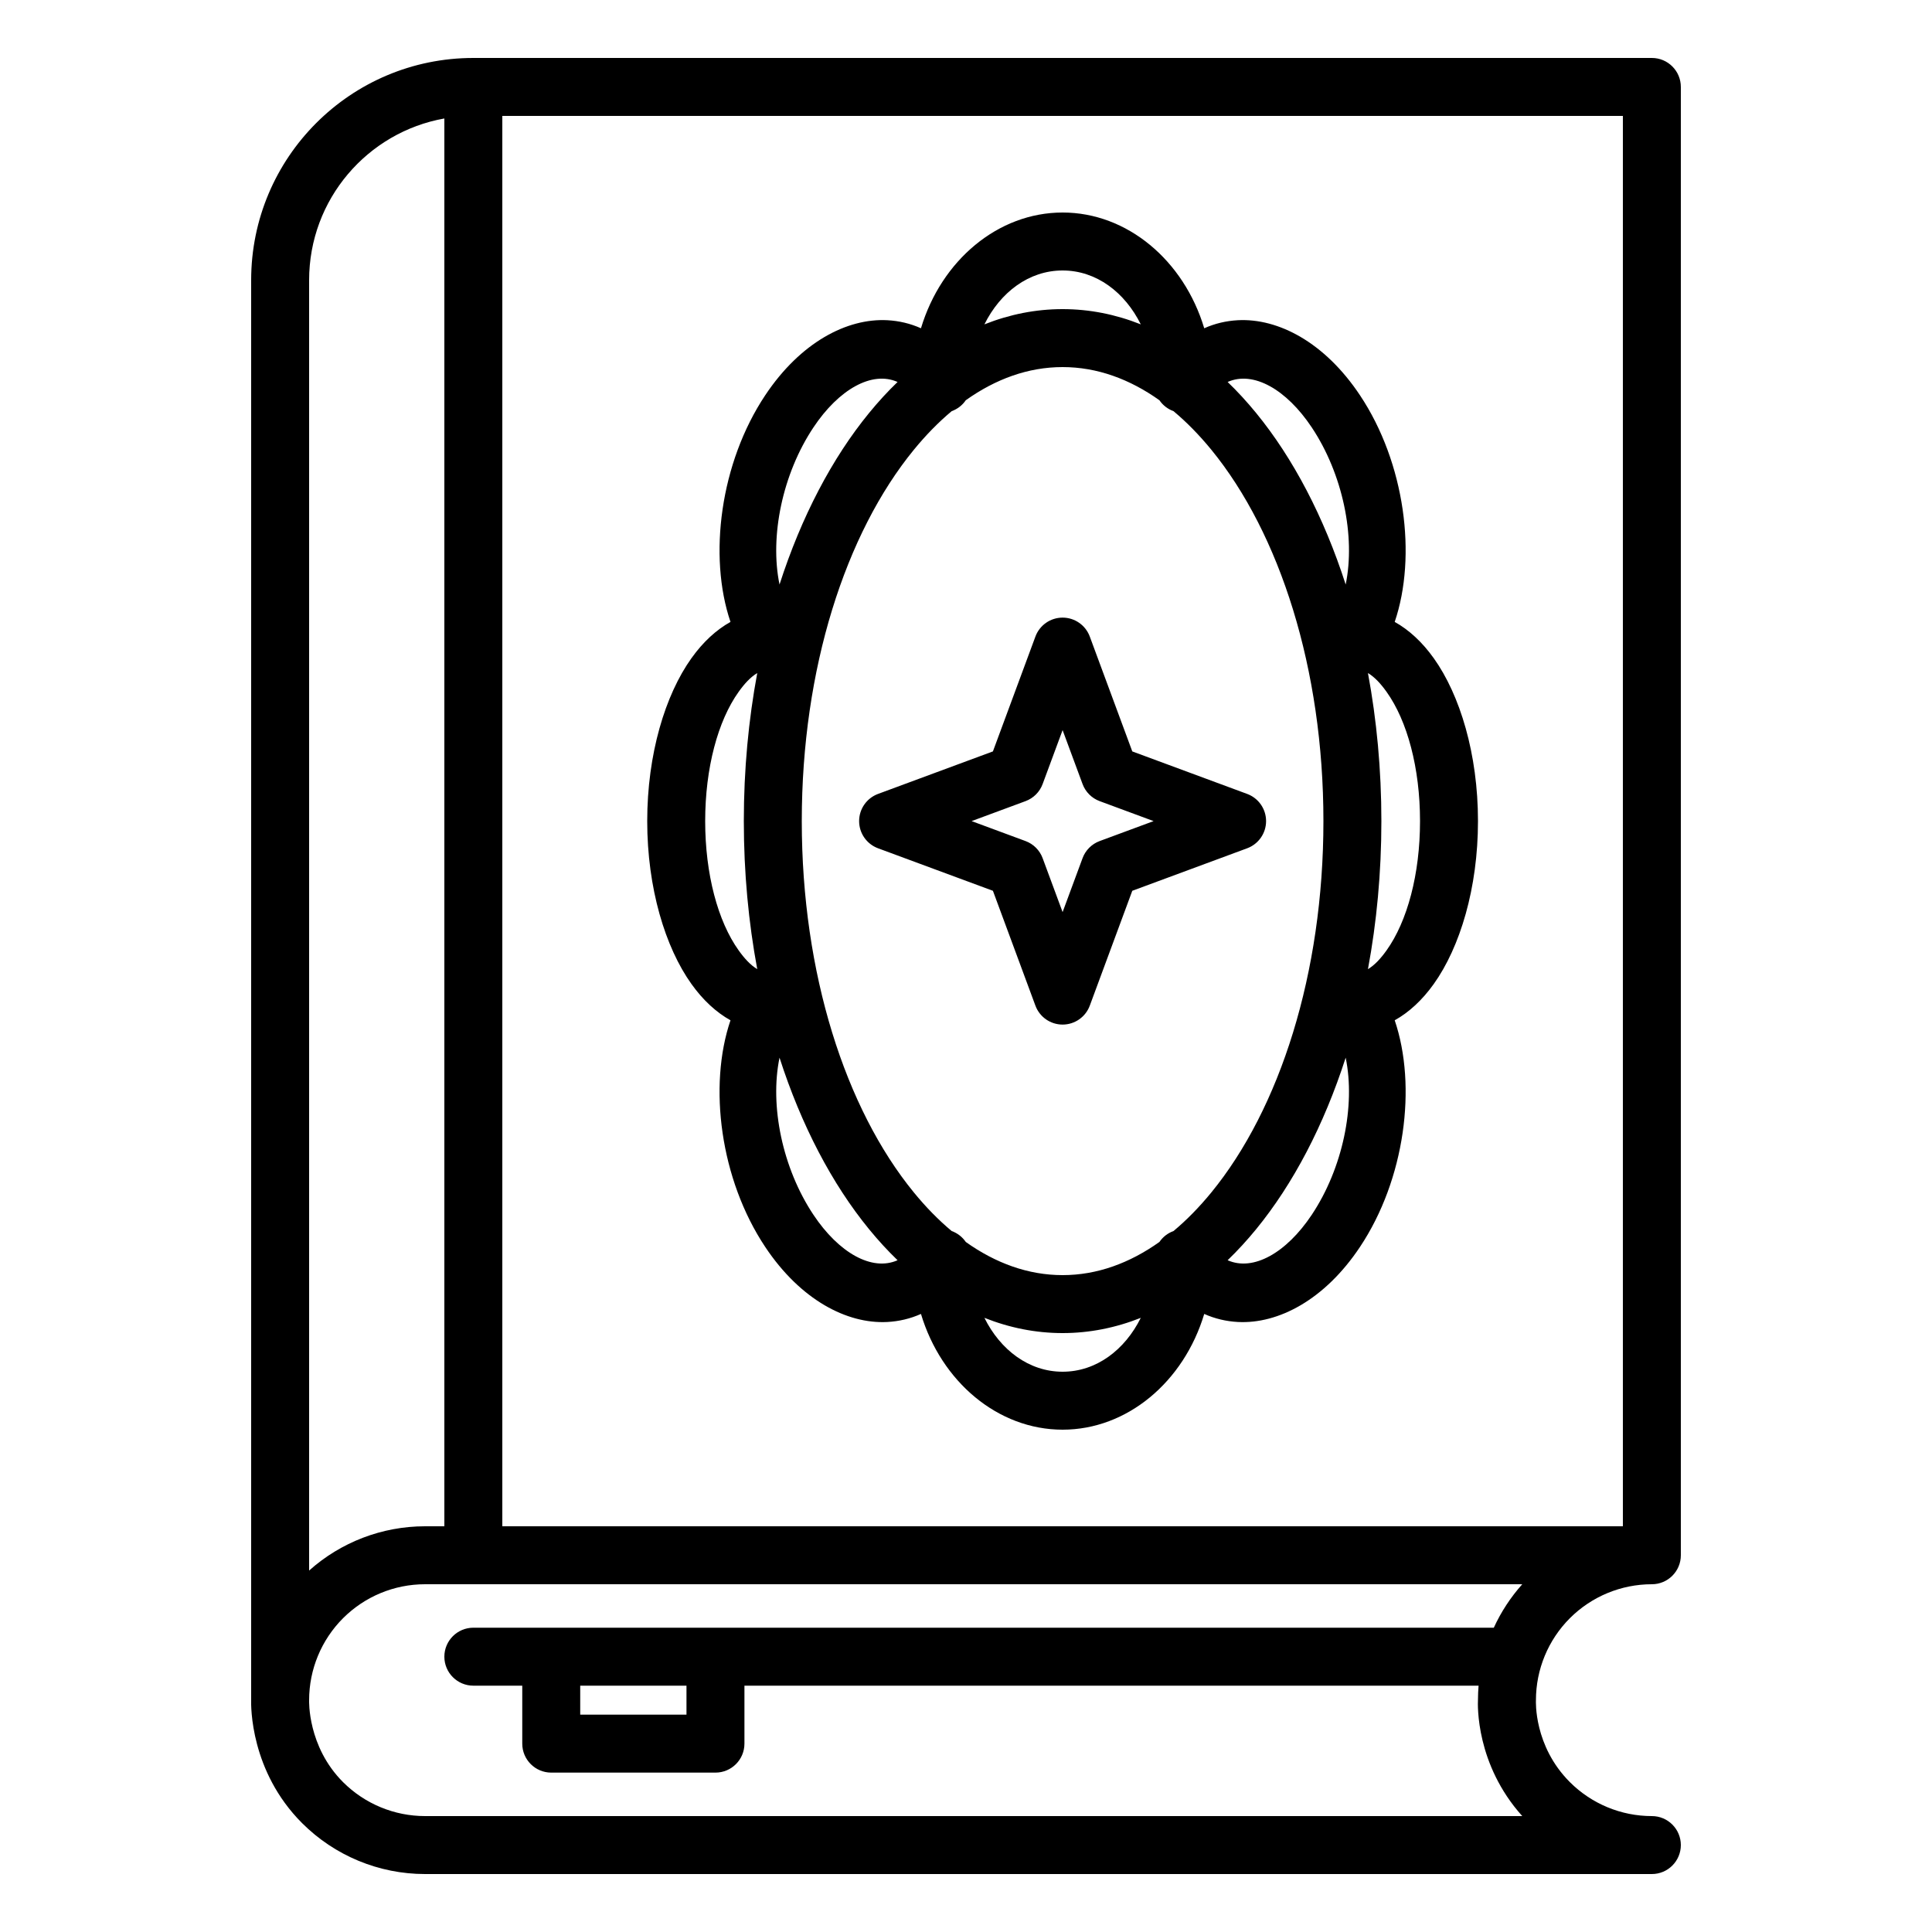 <?xml version="1.0"?>
<!DOCTYPE svg PUBLIC "-//W3C//DTD SVG 1.1//EN" "http://www.w3.org/Graphics/SVG/1.1/DTD/svg11.dtd">
<svg xmlns="http://www.w3.org/2000/svg" xmlns:serif="http://www.serif.com/" xmlns:xlink="http://www.w3.org/1999/xlink" height="4096px" style="fill-rule:evenodd;clip-rule:evenodd;stroke-linejoin:round;stroke-miterlimit:2;" version="1.1" viewBox="0 0 100 100" width="4096px" xml:space="preserve"><g transform="matrix(1,0,0,1,-50,-50)"><g id="Layer1"><path d="M74.5,53L135.5,53C136.328,53 137,53.672 137,54.5L137,130.5C137,131.328 136.328,132 135.5,132L135.5,132C133.909,132 132.383,132.632 131.257,133.757C130.132,134.883 129.5,136.409 129.5,138C129.5,138.031 129.375,140.36 131.257,142.243C132.383,143.368 133.909,144 135.5,144L135.5,144C136.328,144 137,144.672 137,145.5C137,146.328 136.328,147 135.5,147L72,147C69.613,147 67.324,146.052 65.636,144.364C62.951,141.679 62.989,138.311 63,137.977L63,64.5C63,58.149 68.149,53 74.5,53ZM127.319,134.25C127.692,133.436 128.187,132.677 128.792,132L72,132C70.409,132 68.883,132.632 67.757,133.757C66.632,134.883 66,136.409 66,138C66,138.022 65.909,140.394 67.757,142.243C68.883,143.368 70.409,144 72,144L128.792,144C126.383,141.318 126.484,138.255 126.5,137.97C126.501,137.729 126.511,137.489 126.531,137.25L88.532,137.25L88.532,140.25C88.532,141.078 87.861,141.75 87.032,141.75L78.532,141.75C77.704,141.75 77.032,141.078 77.032,140.25L77.032,137.25L74.5,137.25C73.672,137.25 73,136.578 73,135.75C73,134.922 73.672,134.25 74.5,134.25L127.319,134.25ZM85.532,137.25L85.532,138.75C85.532,138.75 80.032,138.75 80.032,138.75C80.032,138.75 80.032,137.25 80.032,137.25L85.532,137.25ZM73,56.132C69.021,56.84 66,60.317 66,64.5L66,131.292C67.646,129.82 69.781,129 72,129L73,129L73,56.132ZM76,129L134,129L134,56C134,56 76,56 76,56L76,129ZM97.669,66.991C97.113,66.742 96.526,66.606 95.925,66.574C93.843,66.466 91.437,67.713 89.61,70.455C87.275,73.957 86.654,78.79 87.81,82.19C87.074,82.6 86.389,83.229 85.792,84.064C84.43,85.969 83.5,89.033 83.5,92.5C83.5,95.967 84.43,99.031 85.792,100.936C86.389,101.771 87.074,102.4 87.81,102.81C86.654,106.21 87.275,111.043 89.61,114.545C91.437,117.287 93.843,118.534 95.925,118.426C96.526,118.394 97.113,118.258 97.669,118.009C98.724,121.521 101.653,124 105,124C108.347,124 111.276,121.521 112.331,118.009C112.887,118.258 113.474,118.394 114.075,118.426C116.157,118.534 118.563,117.287 120.39,114.545C122.725,111.043 123.346,106.21 122.19,102.81C122.926,102.4 123.611,101.771 124.208,100.936C125.57,99.031 126.5,95.967 126.5,92.5C126.5,89.033 125.57,85.969 124.208,84.064C123.611,83.229 122.926,82.6 122.19,82.19C123.346,78.79 122.725,73.957 120.39,70.455C118.563,67.713 116.157,66.466 114.075,66.574C113.474,66.606 112.887,66.742 112.331,66.991C111.276,63.479 108.347,61 105,61C101.653,61 98.724,63.479 97.669,66.991L97.669,66.991ZM109.047,118.211C107.747,118.728 106.391,119 105,119C103.609,119 102.253,118.728 100.953,118.211C101.777,119.871 103.254,121 105,121C106.746,121 108.223,119.871 109.047,118.211ZM110.012,70.717C110.186,70.972 110.438,71.172 110.74,71.281C111.427,71.854 112.08,72.524 112.696,73.276C116.242,77.61 118.5,84.617 118.5,92.5C118.5,100.383 116.242,107.39 112.696,111.724C112.08,112.476 111.427,113.146 110.74,113.719C110.438,113.828 110.186,114.028 110.012,114.283C108.471,115.38 106.784,116 105,116C103.216,116 101.529,115.38 99.988,114.283C99.814,114.028 99.562,113.828 99.26,113.719C98.573,113.146 97.92,112.476 97.304,111.724C93.758,107.39 91.5,100.383 91.5,92.5C91.5,84.617 93.758,77.61 97.304,73.276C97.92,72.524 98.573,71.854 99.26,71.281C99.562,71.172 99.814,70.972 99.988,70.717C101.529,69.62 103.216,69 105,69C106.784,69 108.471,69.62 110.012,70.717ZM119.652,104.745C118.523,108.253 116.929,111.288 115.017,113.624C114.544,114.202 114.052,114.738 113.542,115.229C114.868,115.819 116.581,114.85 117.894,112.881C119.5,110.472 120.168,107.239 119.652,104.745ZM90.348,104.745C89.832,107.239 90.5,110.472 92.106,112.881C93.419,114.85 95.132,115.819 96.458,115.229C95.948,114.738 95.456,114.202 94.983,113.624C93.071,111.288 91.477,108.253 90.348,104.745ZM106.407,82.948C106.189,82.359 105.628,81.968 105,81.968C104.372,81.968 103.811,82.359 103.593,82.948L101.393,88.893C101.393,88.893 95.448,91.093 95.448,91.093C94.859,91.311 94.468,91.872 94.468,92.5C94.468,93.128 94.859,93.689 95.448,93.907L101.393,96.107C101.393,96.107 103.593,102.052 103.593,102.052C103.811,102.641 104.372,103.032 105,103.032C105.628,103.032 106.189,102.641 106.407,102.052L108.607,96.107C108.607,96.107 114.552,93.907 114.552,93.907C115.141,93.689 115.532,93.128 115.532,92.5C115.532,91.872 115.141,91.311 114.552,91.093L108.607,88.893C108.607,88.893 106.407,82.948 106.407,82.948ZM89.195,84.837C88.846,85.045 88.53,85.392 88.233,85.808C87.155,87.315 86.5,89.759 86.5,92.5C86.5,95.241 87.155,97.685 88.233,99.192C88.53,99.608 88.846,99.955 89.195,100.163C88.744,97.741 88.5,95.167 88.5,92.5C88.5,89.833 88.744,87.259 89.195,84.837ZM120.805,84.837C121.256,87.259 121.5,89.833 121.5,92.5C121.5,95.167 121.256,97.741 120.805,100.163C121.154,99.955 121.47,99.608 121.767,99.192C122.845,97.685 123.5,95.241 123.5,92.5C123.5,89.759 122.845,87.315 121.767,85.808C121.47,85.392 121.154,85.045 120.805,84.837ZM105,87.79L106.033,90.581C106.185,90.992 106.508,91.315 106.919,91.467L109.71,92.5C109.71,92.5 106.919,93.533 106.919,93.533C106.508,93.685 106.185,94.008 106.033,94.419L105,97.21C105,97.21 103.967,94.419 103.967,94.419C103.815,94.008 103.492,93.685 103.081,93.533L100.29,92.5C100.29,92.5 103.081,91.467 103.081,91.467C103.492,91.315 103.815,90.992 103.967,90.581C103.967,90.581 105,87.79 105,87.79ZM96.458,69.771C95.132,69.181 93.419,70.15 92.106,72.119C90.5,74.528 89.832,77.761 90.348,80.255C91.477,76.747 93.071,73.712 94.983,71.376C95.456,70.798 95.948,70.262 96.458,69.771ZM119.652,80.255C120.168,77.761 119.5,74.528 117.894,72.119C116.581,70.15 114.868,69.181 113.542,69.771C114.052,70.262 114.544,70.798 115.017,71.376C116.929,73.712 118.523,76.747 119.652,80.255ZM109.047,66.789C108.223,65.129 106.746,64 105,64C103.254,64 101.777,65.129 100.953,66.789C102.253,66.272 103.609,66 105,66C106.391,66 107.747,66.272 109.047,66.789Z"/></g></g></svg>
